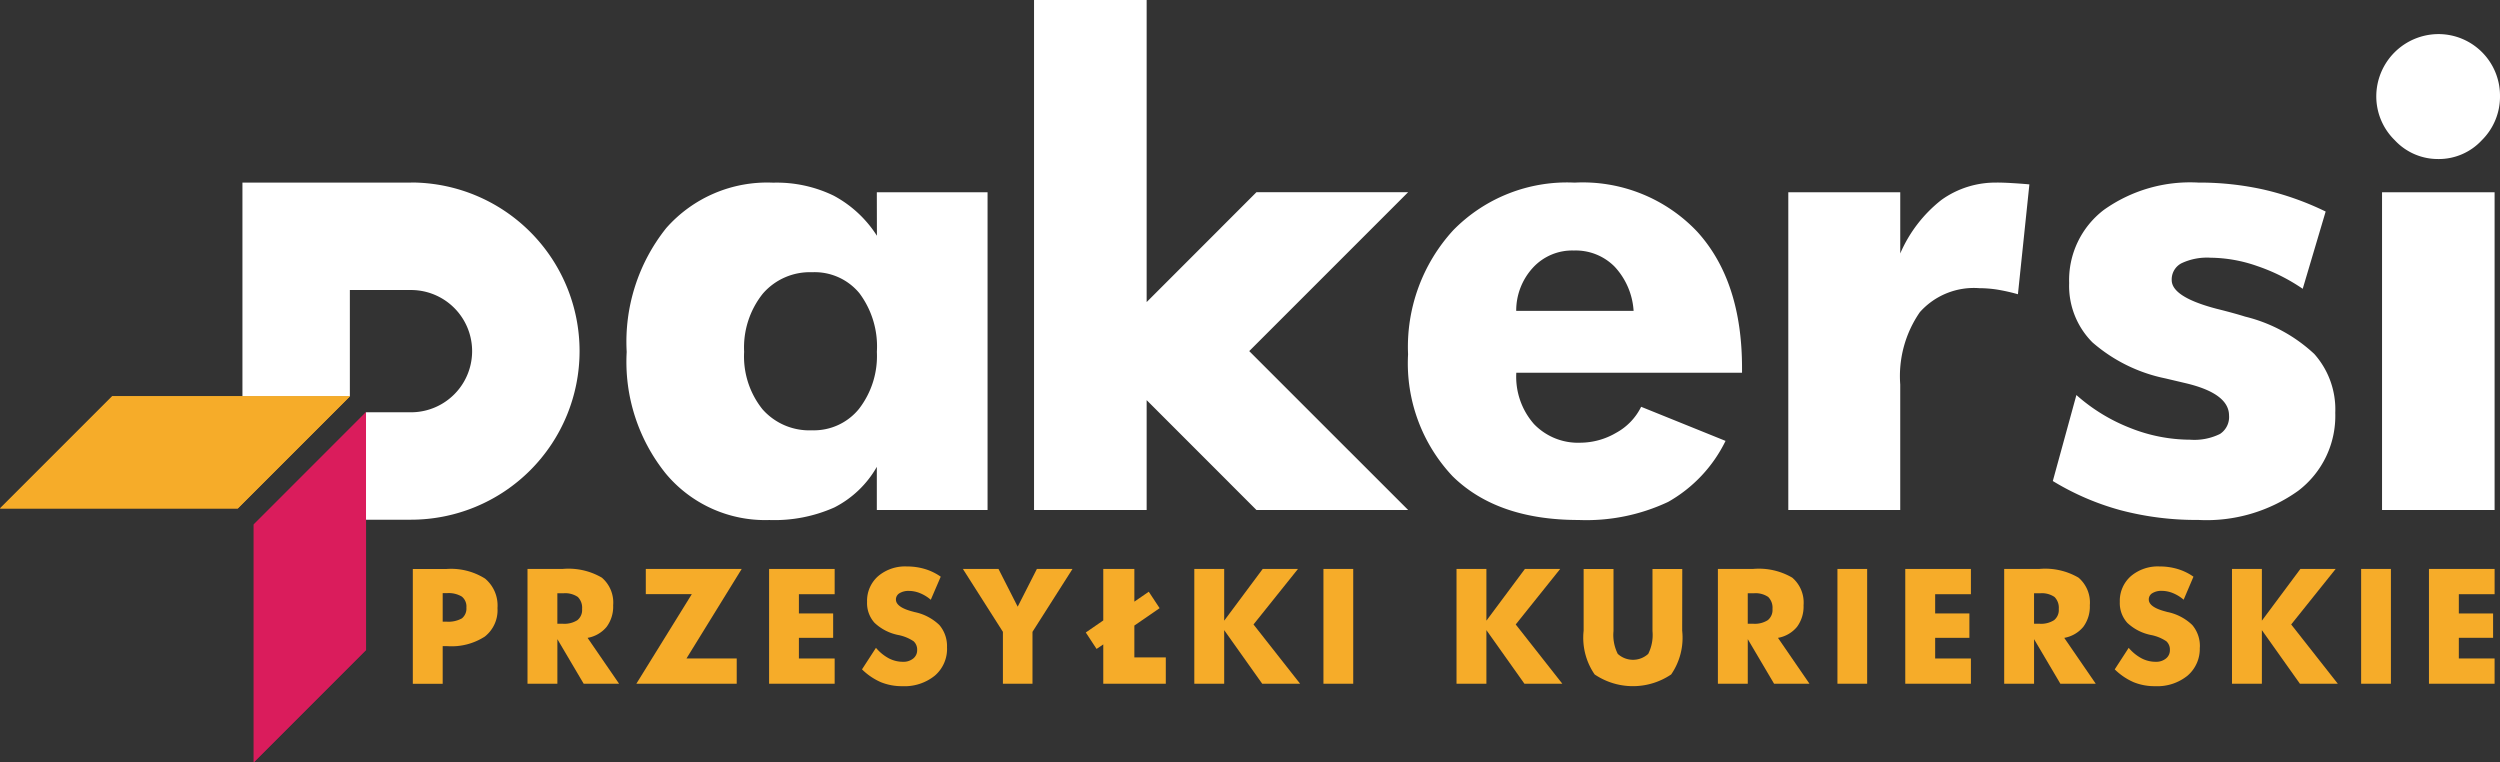 <svg xmlns="http://www.w3.org/2000/svg" width="159" height="48.479" viewBox="0 0 159 48.479">
  <rect x="0" y="0" width="159" height="48.479" fill="#333333" stroke="none"/>
  <g id="pakersi-white" transform="translate(-22.52 -21.63)">
    <g id="Group_5" data-name="Group 5" transform="translate(22.52 21.63)">
      <g id="Group_2" data-name="Group 2" transform="translate(0 11.607)">
        <g id="Group_1" data-name="Group 1" transform="translate(0 13.591)">
          <path id="Path_30" data-name="Path 30" d="M78.562,116.182V101.06L71.42,108.2v15.125Z" transform="translate(-55.281 -100.043)" fill="#da1c5c"/>
          <path id="Path_31" data-name="Path 31" d="M29.659,97.98l-7.139,7.139H37.642l7.142-7.139Z" transform="translate(-22.52 -97.98)" fill="#f6ac29"/>
        </g>
        <path id="Path_32" data-name="Path 32" d="M79.963,56.807H69.24V70.391h6.832V63.638h3.888a3.888,3.888,0,1,1,0,7.776H77.095v6.832h2.865A10.724,10.724,0,0,0,90.682,67.523h0A10.724,10.724,0,0,0,79.959,56.8Z" transform="translate(-53.821 -56.8)" fill="#fff"/>
      </g>
      <g id="Group_3" data-name="Group 3" transform="translate(39.861)">
        <path id="Path_33" data-name="Path 33" d="M159.211,60.2a7.391,7.391,0,0,0-2.752-2.551,8.3,8.3,0,0,0-3.848-.825,8.553,8.553,0,0,0-6.8,2.888,11.59,11.59,0,0,0-2.515,7.878,11.329,11.329,0,0,0,2.5,7.752,8.225,8.225,0,0,0,6.574,2.937,9.365,9.365,0,0,0,4.135-.8,6.509,6.509,0,0,0,2.7-2.581v2.746h7.043V57.434h-7.043ZM158.079,71.2a3.692,3.692,0,0,1-2.993,1.373,3.966,3.966,0,0,1-3.158-1.343,5.381,5.381,0,0,1-1.162-3.647,5.484,5.484,0,0,1,1.188-3.7,3.952,3.952,0,0,1,3.129-1.363,3.688,3.688,0,0,1,3.013,1.333,5.654,5.654,0,0,1,1.112,3.733,5.492,5.492,0,0,1-1.132,3.617Z" transform="translate(-143.3 -45.206)" fill="#fff"/>
        <path id="Path_34" data-name="Path 34" d="M304.454,56.813a10.128,10.128,0,0,0-7.7,3.023,10.972,10.972,0,0,0-2.878,7.9,10.471,10.471,0,0,0,2.832,7.752q2.832,2.782,8.013,2.782a12.216,12.216,0,0,0,5.7-1.152,8.978,8.978,0,0,0,3.647-3.878L308.7,71.071a3.789,3.789,0,0,1-1.6,1.66,4.535,4.535,0,0,1-2.254.624,3.883,3.883,0,0,1-2.964-1.188,4.559,4.559,0,0,1-1.122-3.264h14.356V68.6q0-5.525-2.842-8.657a10.022,10.022,0,0,0-7.812-3.129Zm-3.7,8.155a4.034,4.034,0,0,1,1.056-2.736,3.386,3.386,0,0,1,2.611-1.1,3.478,3.478,0,0,1,2.591,1.026,4.533,4.533,0,0,1,1.208,2.812h-7.465Z" transform="translate(-244.184 -45.199)" fill="#fff"/>
        <path id="Path_35" data-name="Path 35" d="M380.421,56.813a5.881,5.881,0,0,0-3.541,1.1,8.7,8.7,0,0,0-2.62,3.406V57.427H367.14V77.635h7.119V69.652a7.156,7.156,0,0,1,1.248-4.6,4.6,4.6,0,0,1,3.782-1.525,7.7,7.7,0,0,1,1.112.086,11.893,11.893,0,0,1,1.343.3l.729-6.987c-.436-.04-.822-.066-1.162-.086s-.637-.03-.891-.03Z" transform="translate(-293.265 -45.199)" fill="#fff"/>
        <path id="Path_36" data-name="Path 36" d="M430.344,65.341q-.673-.213-1.822-.5-2.842-.748-2.842-1.822a1.158,1.158,0,0,1,.614-1.066,3.806,3.806,0,0,1,1.861-.356,9.171,9.171,0,0,1,2.957.528,11.848,11.848,0,0,1,2.9,1.449l1.459-4.914a18.431,18.431,0,0,0-3.954-1.4,18.824,18.824,0,0,0-4.145-.442,9.458,9.458,0,0,0-6.007,1.736,5.618,5.618,0,0,0-2.208,4.653,5.087,5.087,0,0,0,1.479,3.772,10.153,10.153,0,0,0,4.644,2.294l1.3.307q2.743.653,2.746,2.053a1.285,1.285,0,0,1-.574,1.172,3.687,3.687,0,0,1-1.9.366,10.357,10.357,0,0,1-3.818-.749,11.35,11.35,0,0,1-3.416-2.092l-1.5,5.469a16.684,16.684,0,0,0,4.327,1.861,18.842,18.842,0,0,0,4.924.614,10.026,10.026,0,0,0,6.353-1.851,5.979,5.979,0,0,0,2.36-4.96,5.3,5.3,0,0,0-1.333-3.743A9.886,9.886,0,0,0,430.344,65.341Z" transform="translate(-327.42 -45.206)" fill="#fff"/>
        <path id="Path_37" data-name="Path 37" d="M484.384,36.147a3.727,3.727,0,0,0,2.772-1.191,3.894,3.894,0,0,0,1.162-2.822,3.916,3.916,0,0,0-3.934-3.934,3.967,3.967,0,0,0-3.934,3.934,3.893,3.893,0,0,0,1.172,2.812,3.737,3.737,0,0,0,2.762,1.2Z" transform="translate(-369.179 -26.032)" fill="#fff"/>
        <rect id="Rectangle_2" data-name="Rectangle 2" width="7.158" height="20.208" transform="translate(111.637 12.228)" fill="#fff"/>
        <path id="Path_38" data-name="Path 38" d="M245.582,33.854h-9.647l-6.983,6.987V21.63H221.79V54.066h7.162V47.079l6.983,6.987h9.647L235.476,43.96Z" transform="translate(-195.886 -21.63)" fill="#fff"/>
      </g>
      <g id="Group_4" data-name="Group 4" transform="translate(26.254 36.03)">
        <path id="Path_39" data-name="Path 39" d="M107.456,133.765a2.13,2.13,0,0,1-.805,1.812,3.889,3.889,0,0,1-2.373.611h-.307v2.393h-1.9v-7.3h2.122a4.05,4.05,0,0,1,2.475.611A2.229,2.229,0,0,1,107.456,133.765Zm-1.977-.03a.813.813,0,0,0-.29-.7,1.624,1.624,0,0,0-.957-.218h-.261v1.812h.241a1.744,1.744,0,0,0,.98-.208A.8.8,0,0,0,105.479,133.735Z" transform="translate(-102.07 -131.122)" fill="#f6ac29"/>
        <path id="Path_40" data-name="Path 40" d="M129.982,138.57h-2.238l-1.673-2.835v2.835h-1.9v-7.3H126.4a4.2,4.2,0,0,1,2.5.554,2.083,2.083,0,0,1,.719,1.756,2.16,2.16,0,0,1-.416,1.373,2.02,2.02,0,0,1-1.211.7l2,2.911Zm-2.34-4.746a.966.966,0,0,0-.271-.772,1.423,1.423,0,0,0-.921-.234h-.38v1.937h.347a1.528,1.528,0,0,0,.927-.228.83.83,0,0,0,.3-.7Z" transform="translate(-116.876 -131.115)" fill="#f6ac29"/>
        <path id="Path_41" data-name="Path 41" d="M151.85,131.27l-3.512,5.693h3.195v1.607H145.15l3.528-5.7h-2.927v-1.6Z" transform="translate(-130.932 -131.115)" fill="#f6ac29"/>
        <path id="Path_42" data-name="Path 42" d="M174.9,138.57H170.73v-7.3H174.9v1.607h-2.274V134.1h2.178v1.551h-2.178v1.314H174.9v1.607Z" transform="translate(-148.07 -131.115)" fill="#f6ac29"/>
        <path id="Path_43" data-name="Path 43" d="M194.033,135.952a2.24,2.24,0,0,1-.776,1.789,3.056,3.056,0,0,1-2.066.67,3.537,3.537,0,0,1-1.366-.254,3.988,3.988,0,0,1-1.2-.815l.888-1.37a2.816,2.816,0,0,0,.822.67,1.935,1.935,0,0,0,.9.218.976.976,0,0,0,.647-.208.662.662,0,0,0,.251-.538.71.71,0,0,0-.228-.561,2.676,2.676,0,0,0-.99-.4,3.067,3.067,0,0,1-1.492-.772,1.865,1.865,0,0,1-.475-1.33,2.085,2.085,0,0,1,.7-1.634,2.644,2.644,0,0,1,1.832-.62,3.905,3.905,0,0,1,1.145.162,3.509,3.509,0,0,1,1.007.488L193,132.916a2.462,2.462,0,0,0-.68-.419,1.9,1.9,0,0,0-.713-.145,1.091,1.091,0,0,0-.6.149.458.458,0,0,0-.224.4c0,.323.356.581,1.073.766l.109.03a3.2,3.2,0,0,1,1.584.828,2.066,2.066,0,0,1,.482,1.432Z" transform="translate(-160.056 -130.8)" fill="#f6ac29"/>
        <path id="Path_44" data-name="Path 44" d="M215.05,131.27l-2.545,4v3.3h-1.881v-3.3l-2.545-4h2.264l1.221,2.4,1.221-2.4Z" transform="translate(-173.093 -131.115)" fill="#f6ac29"/>
        <path id="Path_45" data-name="Path 45" d="M236.852,138.57h-3.98v-2.5l-.426.287-.686-1.046,1.112-.766V131.27h1.977v2.079l.917-.63.69,1.046-1.607,1.106v2.023h2v1.673Z" transform="translate(-188.958 -131.115)" fill="#f6ac29"/>
        <path id="Path_46" data-name="Path 46" d="M259.4,138.57H256.99l-2.419-3.409v3.409h-1.9v-7.3h1.9v3.29l2.449-3.29h2.244l-2.828,3.531,2.964,3.769Z" transform="translate(-202.967 -131.115)" fill="#f6ac29"/>
        <path id="Path_47" data-name="Path 47" d="M279.454,138.57H277.56v-7.3h1.894Z" transform="translate(-219.643 -131.115)" fill="#f6ac29"/>
        <path id="Path_48" data-name="Path 48" d="M309.933,138.57H307.52l-2.419-3.409v3.409h-1.9v-7.3h1.9v3.29l2.449-3.29h2.244l-2.828,3.531,2.964,3.769Z" transform="translate(-236.82 -131.115)" fill="#f6ac29"/>
        <path id="Path_49" data-name="Path 49" d="M333.954,135.207a4.108,4.108,0,0,1-.7,2.779,4.344,4.344,0,0,1-4.868,0,4.114,4.114,0,0,1-.7-2.779V131.28h1.9v3.947a2.669,2.669,0,0,0,.271,1.452,1.435,1.435,0,0,0,1.937,0,2.685,2.685,0,0,0,.271-1.452V131.28h1.894Z" transform="translate(-253.221 -131.122)" fill="#f6ac29"/>
        <path id="Path_50" data-name="Path 50" d="M359.382,138.57h-2.238l-1.673-2.835v2.835h-1.9v-7.3H355.8a4.2,4.2,0,0,1,2.5.554,2.083,2.083,0,0,1,.719,1.756,2.16,2.16,0,0,1-.416,1.373,2.02,2.02,0,0,1-1.211.7l2,2.911Zm-2.34-4.746a.966.966,0,0,0-.271-.772,1.423,1.423,0,0,0-.921-.234h-.38v1.937h.347a1.528,1.528,0,0,0,.927-.228.83.83,0,0,0,.3-.7Z" transform="translate(-270.567 -131.115)" fill="#f6ac29"/>
        <path id="Path_51" data-name="Path 51" d="M378.5,138.57H376.61v-7.3H378.5Z" transform="translate(-286.003 -131.115)" fill="#f6ac29"/>
        <path id="Path_52" data-name="Path 52" d="M393.855,138.57H389.68v-7.3h4.175v1.607h-2.274V134.1h2.178v1.551h-2.178v1.314h2.274v1.607Z" transform="translate(-294.759 -131.115)" fill="#f6ac29"/>
        <path id="Path_53" data-name="Path 53" d="M414.552,138.57h-2.238l-1.673-2.835v2.835h-1.9v-7.3h2.228a4.2,4.2,0,0,1,2.5.554,2.083,2.083,0,0,1,.719,1.756,2.16,2.16,0,0,1-.416,1.373,2.02,2.02,0,0,1-1.211.7l2,2.911Zm-2.34-4.746a.966.966,0,0,0-.271-.772,1.423,1.423,0,0,0-.921-.234h-.38v1.937h.347a1.528,1.528,0,0,0,.927-.228.83.83,0,0,0,.3-.7Z" transform="translate(-307.529 -131.115)" fill="#f6ac29"/>
        <path id="Path_54" data-name="Path 54" d="M435.443,135.952a2.24,2.24,0,0,1-.776,1.789,3.056,3.056,0,0,1-2.066.67,3.537,3.537,0,0,1-1.366-.254,3.988,3.988,0,0,1-1.2-.815l.888-1.37a2.816,2.816,0,0,0,.822.67,1.935,1.935,0,0,0,.9.218.976.976,0,0,0,.647-.208.662.662,0,0,0,.251-.538.71.71,0,0,0-.228-.561,2.676,2.676,0,0,0-.99-.4,3.067,3.067,0,0,1-1.492-.772,1.871,1.871,0,0,1-.475-1.33,2.085,2.085,0,0,1,.7-1.634,2.644,2.644,0,0,1,1.832-.62,3.905,3.905,0,0,1,1.145.162,3.509,3.509,0,0,1,1.007.488l-.624,1.465a2.462,2.462,0,0,0-.68-.419,1.9,1.9,0,0,0-.713-.145,1.091,1.091,0,0,0-.6.149.458.458,0,0,0-.224.4c0,.323.356.581,1.073.766l.109.03a3.2,3.2,0,0,1,1.584.828,2.066,2.066,0,0,1,.482,1.432Z" transform="translate(-321.792 -130.8)" fill="#f6ac29"/>
        <path id="Path_55" data-name="Path 55" d="M459.373,138.57H456.96l-2.419-3.409v3.409h-1.9v-7.3h1.9v3.29l2.449-3.29h2.244l-2.828,3.531,2.964,3.769Z" transform="translate(-336.94 -131.115)" fill="#f6ac29"/>
        <path id="Path_56" data-name="Path 56" d="M479.424,138.57H477.53v-7.3h1.894Z" transform="translate(-353.616 -131.115)" fill="#f6ac29"/>
        <path id="Path_57" data-name="Path 57" d="M494.775,138.57H490.6v-7.3h4.175v1.607H492.5V134.1h2.178v1.551H492.5v1.314h2.274v1.607Z" transform="translate(-362.372 -131.115)" fill="#f6ac29"/>
      </g>
    </g>
    <g id="Group_6" data-name="Group 6" transform="translate(22.52 46.828)">
      <path id="Path_58" data-name="Path 58" d="M78.559,116.182V101.06L71.42,108.2v15.125Z" transform="translate(-55.281 -100.043)" fill="#da1c5c"/>
      <path id="Path_59" data-name="Path 59" d="M29.659,97.98l-7.139,7.139H37.642l7.139-7.139Z" transform="translate(-22.52 -97.98)" fill="#f6ac29"/>
    </g>
  </g>
</svg>

